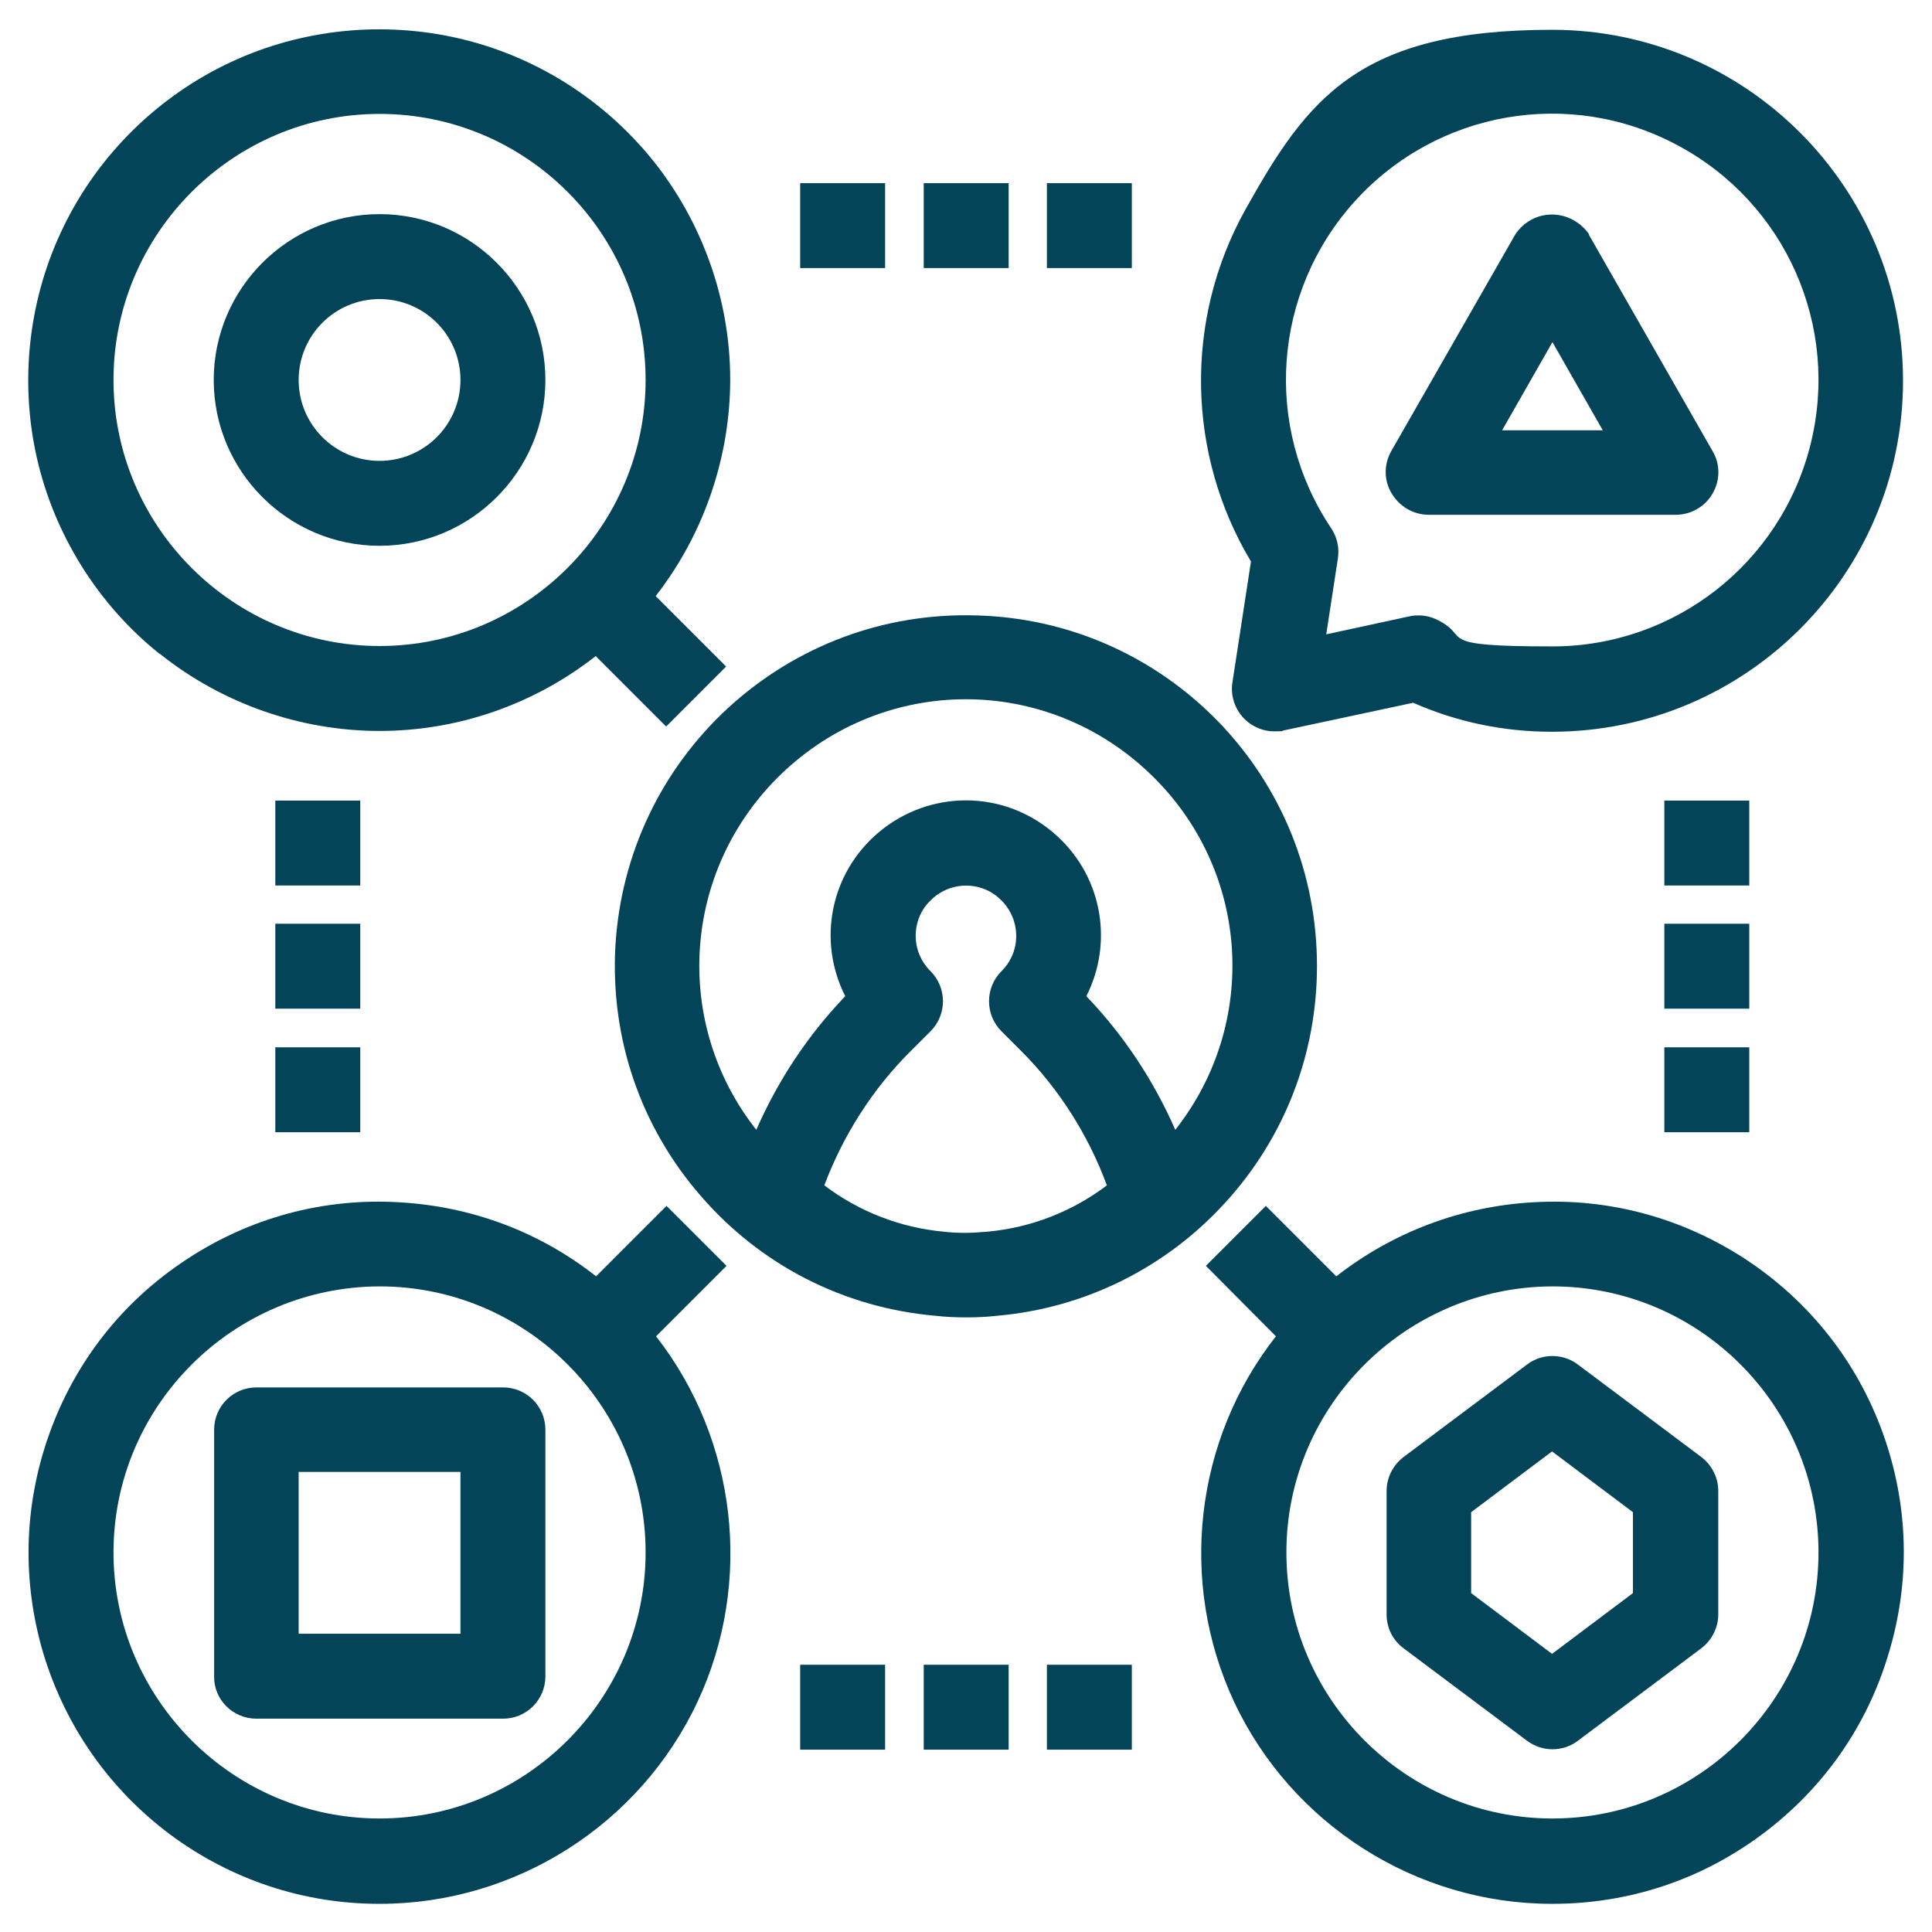 <svg xmlns="http://www.w3.org/2000/svg" id="Layer_1" data-name="Layer 1" viewBox="0 0 480 480"><defs><style>      .cls-1 {        fill: #034458;        stroke-width: 0px;      }    </style></defs><path class="cls-1" d="M180.5,314.5l-14.9-14.9-17.5,17.5c-14.1-11.1-31-17.4-49-18.4-18.9-1.1-37.2,3.9-52.9,14.3-15.8,10.4-27.5,25.3-33.9,43.1-6.4,17.8-6.9,36.7-1.5,54.8,5.5,18.1,16.4,33.6,31.5,44.9,15.1,11.2,33.1,17.2,51.9,17.2h.2c33.7,0,64.6-19.7,78.9-50.2,13.9-29.7,9.8-65-10.3-90.8l17.5-17.5ZM94.3,319.6c36.5,0,66.1,29.7,66.1,66.1s-29.7,66.1-66.1,66.1-66.1-29.7-66.1-66.1c0-36.4,29.7-66,66.1-66.1Z"></path><path class="cls-1" d="M39.8,162.5c15.4,12.3,34.8,19.1,54.5,19.1h0c19.5,0,38.4-6.6,53.7-18.6l17.5,17.5,14.9-14.9-17.5-17.5c11.6-14.9,18.1-33.3,18.5-52.1.4-19.7-6.1-39.2-18.2-54.9-12.1-15.6-29.3-26.8-48.5-31.4-19.2-4.6-39.6-2.6-57.5,5.8-17.9,8.4-32.6,22.8-41.3,40.6-8.7,17.7-11.1,38.1-6.8,57.4,4.3,19.2,15.2,36.7,30.6,49ZM94.3,28.3c36.5,0,66.1,29.7,66.1,66.1s-29.7,66.1-66.1,66.1S28.2,130.8,28.2,94.4c0-36.4,29.7-66.1,66.1-66.1Z"></path><path class="cls-1" d="M242.6,152.9c-22.8-.7-44.6,7.4-61.5,22.8-16.8,15.4-26.8,36.4-28.2,59.2-1.3,22.8,6.1,44.8,21.1,62.1,14.9,17.3,35.6,27.9,58.4,29.9,2.6.3,5.2.4,7.7.4s5-.1,7.6-.4c21.8-1.9,41.9-11.9,56.6-28,14.8-16.1,22.9-37,22.9-58.9h0c0-22.8-8.7-44.4-24.6-60.8-15.9-16.3-37.2-25.7-60-26.3ZM226.3,261.1l4.9-4.9c4.1-4.1,4.1-10.8,0-14.9-2.4-2.4-3.7-5.5-3.7-8.8s1.3-6.5,3.7-8.8c4.9-4.9,12.8-4.9,17.6,0,4.9,4.9,4.9,12.8,0,17.6-4.1,4.1-4.1,10.8,0,14.9l4.9,4.9c9.4,9.4,16.7,20.9,21.3,33.4-8.6,6.5-18.8,10.5-29.6,11.5-1.5.1-3.5.3-5.5.3s-4-.1-5.5-.3c-10.8-1-21-5-29.6-11.5,4.7-12.5,12.1-24.1,21.5-33.4ZM261.6,206.8c-12.5-10.6-30.7-10.6-43.3,0-12,10.1-15.3,26.9-8.3,40.7-9.3,9.7-16.7,20.9-22.1,33.2-20.9-26.5-18.5-64.5,6.1-88.3,25.8-24.9,66.1-24.9,91.9,0,24.7,23.8,27,61.8,6.1,88.3-5.4-12.3-12.8-23.5-22.1-33.2,7-13.8,3.7-30.6-8.3-40.7Z"></path><path class="cls-1" d="M94.3,135.6h0c22.7,0,41.2-18.5,41.2-41.2s-18.5-41.2-41.2-41.2-41.2,18.5-41.2,41.2c0,22.7,18.5,41.2,41.2,41.2ZM74.2,94.4c0-11.1,9-20.1,20.1-20.1s20.1,9,20.1,20.1-9,20.1-20.1,20.1-20.1-9-20.1-20.1Z"></path><path class="cls-1" d="M63.7,427h61.3c5.8,0,10.5-4.7,10.5-10.5v-61.3c0-5.8-4.7-10.5-10.5-10.5h-61.3c-5.8,0-10.5,4.7-10.5,10.5v61.3c-.1,5.7,4.6,10.5,10.5,10.5ZM74.2,405.9v-40.2h40.2v40.2h-40.2Z"></path><path class="cls-1" d="M355,127.9h61.3c3.8,0,7.3-2,9.2-5.3,1.9-3.3,1.9-7.3,0-10.5l-30.7-53.7v-.2c-2.1-3-5.5-4.9-9.2-4.9s-7,1.8-9.1,4.9l-30.8,53.8c-1.9,3.3-1.9,7.3,0,10.5,2,3.4,5.5,5.4,9.3,5.4h0ZM373.2,106.9l12.5-21.9,12.5,21.9h-25Z"></path><path class="cls-1" d="M467.8,356.1c-6.4-17.8-18.2-32.7-33.9-43.1-15.8-10.4-34.1-15.4-52.9-14.3-18,1-34.9,7.4-49,18.4l-17.5-17.5-14.9,14.9,17.4,17.5c-20.2,25.7-24.3,61-10.4,90.8,14.3,30.5,45.3,50.2,78.9,50.2h.2c18.9,0,36.8-5.9,52-17.2,15.2-11.3,26.1-26.8,31.5-44.9,5.5-18.1,5-37-1.4-54.8ZM385.7,319.6c36.5,0,66.1,29.7,66.1,66.1s-29.7,66.1-66.1,66.1-66.1-29.7-66.1-66.1,29.7-66,66.1-66.1Z"></path><path class="cls-1" d="M348.7,409.5l30.7,23c1.9,1.4,4.1,2.1,6.3,2.1s4.5-.7,6.3-2.1l30.7-23c2.6-2,4.2-5.1,4.2-8.4v-30.7c0-3.3-1.6-6.4-4.2-8.4l-30.7-23c-3.7-2.8-8.9-2.8-12.6,0l-30.7,23c-2.6,2-4.2,5.1-4.2,8.4v30.7c0,3.3,1.5,6.4,4.2,8.4ZM365.5,395.8v-20.1l20.1-15.1,20.1,15.1v20.1l-20.1,15.1-20.1-15.1Z"></path><rect class="cls-1" x="68.4" y="198.9" width="21.1" height="21.1"></rect><rect class="cls-1" x="68.4" y="229.5" width="21.1" height="21.1"></rect><rect class="cls-1" x="68.4" y="260.2" width="21.1" height="21.1"></rect><rect class="cls-1" x="413.5" y="198.9" width="21.1" height="21.1"></rect><rect class="cls-1" x="413.5" y="229.5" width="21.1" height="21.1"></rect><rect class="cls-1" x="413.5" y="260.2" width="21.1" height="21.1"></rect><rect class="cls-1" x="198.8" y="45.5" width="21.1" height="21.1"></rect><rect class="cls-1" x="229.5" y="45.5" width="21.1" height="21.1"></rect><rect class="cls-1" x="260.1" y="45.5" width="21.1" height="21.1"></rect><rect class="cls-1" x="198.8" y="413.6" width="21.1" height="21.1"></rect><rect class="cls-1" x="229.5" y="413.6" width="21.1" height="21.1"></rect><rect class="cls-1" x="260.1" y="413.6" width="21.1" height="21.1"></rect><path class="cls-1" d="M306.2,169.5c-.5,3,.4,6.1,2.4,8.5,2,2.3,4.9,3.7,8,3.7s1.6-.1,2.2-.2l32.3-6.9c10.9,4.8,22.5,7.2,34.4,7.2h.1c48.1,0,87.2-39.1,87.2-87.2S433.7,7.4,385.6,7.4s-60.8,17.1-76.2,44.7c-15.2,27.3-14.6,60.7,1.4,87.4l-4.6,30ZM332.4,138.7c.4-2.6-.2-5.3-1.7-7.5-16.9-25.3-14.5-58.6,5.9-81.2,20.4-22.5,53.4-28.3,80.2-13.9,26.8,14.3,40.4,44.9,33,74.4s-33.8,50.1-64.1,50.1-19.8-2.3-28.6-6.6c-1.4-.7-3-1.1-4.6-1.1s-1.5.1-2.2.2l-20.8,4.5,2.9-18.9Z"></path></svg>